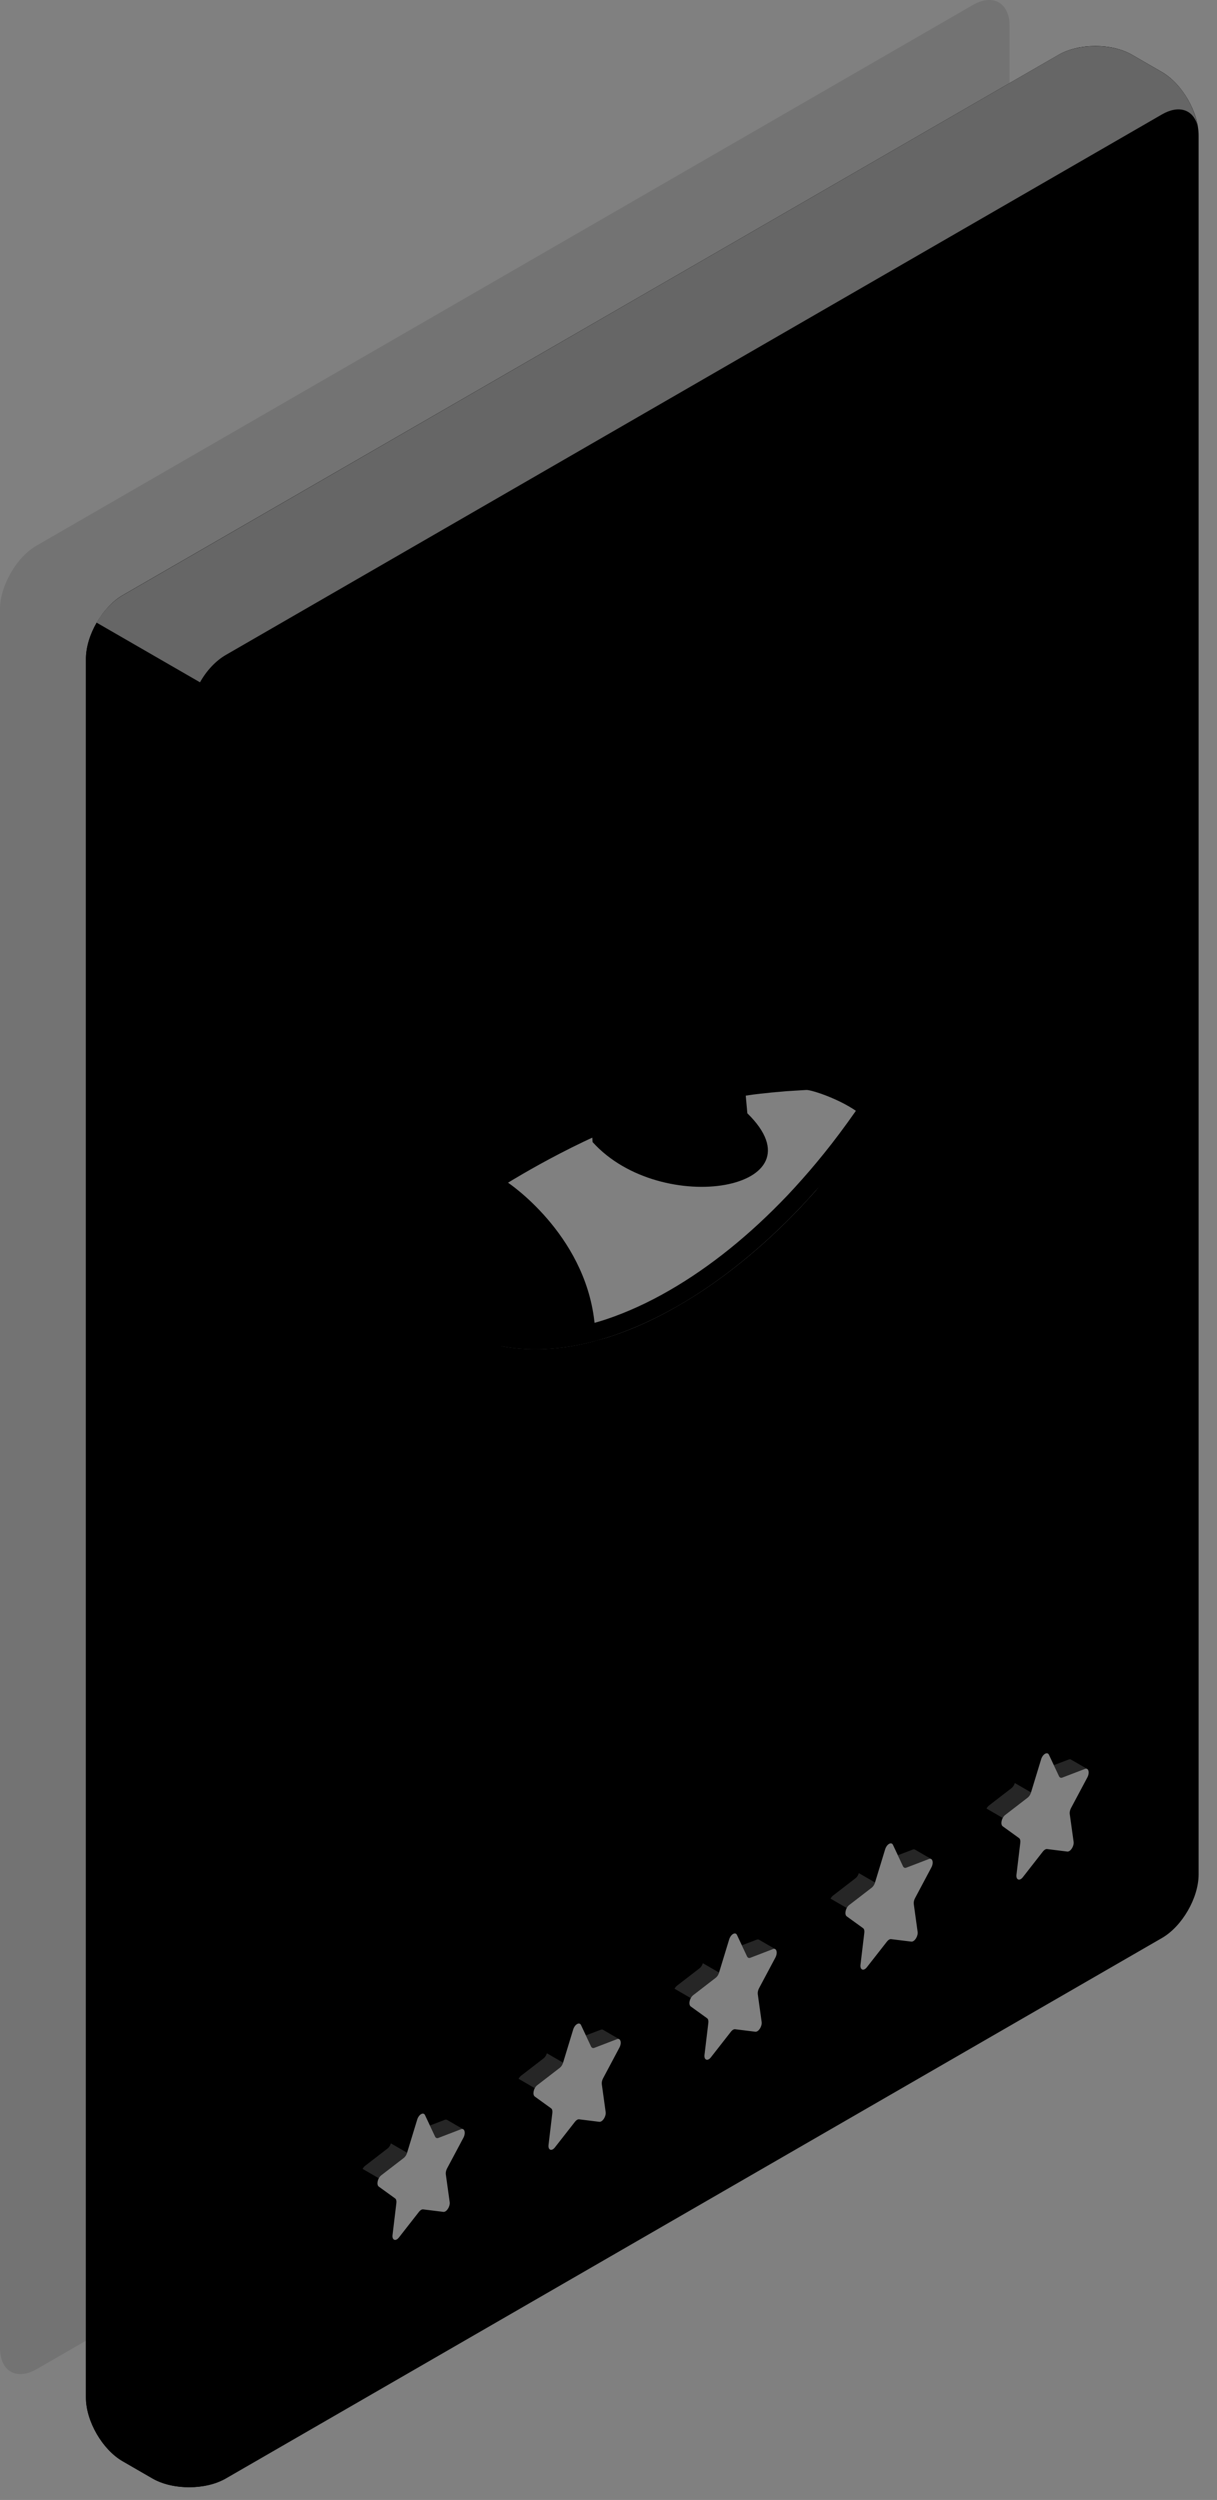 <?xml version="1.0" encoding="utf-8"?>
<svg xmlns="http://www.w3.org/2000/svg" fill="none" height="100%" overflow="visible" preserveAspectRatio="none" style="display: block;" viewBox="0 0 56 115" width="100%">
<rect x="0" y="0" width="56" height="115" fill="#808080" stroke="none"/>
<g id="Tab_2">
<g id="Tab_00000163053766927641183900000002733907127581529278_">
<path d="M45.521 0C45.294 0 45.037 0.074 44.764 0.23L1.689 25.095C1.224 25.361 0.799 25.821 0.499 26.353C0.193 26.88 0 27.481 0 28.019V108.006C0 108.768 0.379 109.21 0.93 109.21C1.039 109.21 1.155 109.192 1.275 109.157C1.215 109.182 1.153 109.201 1.091 109.222C1.305 109.159 1.511 109.083 1.689 108.982L44.764 84.117C45.693 83.579 46.453 82.269 46.453 81.192V1.205C46.453 0.82 46.396 0.723 46.396 0.723C46.267 0.258 45.945 0 45.521 0Z" fill="black" id="Vector" opacity="0.1" style="fill:black;fill-opacity:1;"/>
<g id="Carrot_00000054263394264663624580000001081115901156490661_">
<g id="Box_00000136395265631594043610000007461245722742621866_">
<g id="XMLID_00000078035222664564220520000014272685762972163490_">
<g id="XMLID_00000051360231969361039830000013209129347510459824_">
<path d="M8.706 114.11C8.121 114.11 7.575 113.982 7.17 113.748L5.795 112.954C4.963 112.473 4.259 111.255 4.259 110.294V30.306C4.259 29.345 4.962 28.127 5.795 27.646L48.866 2.785C49.271 2.551 49.817 2.422 50.402 2.422C50.987 2.422 51.533 2.551 51.938 2.785L53.313 3.579C54.145 4.06 54.849 5.278 54.849 6.239L54.849 86.226C54.849 87.188 54.146 88.406 53.313 88.886L10.242 113.748C9.836 113.982 9.29 114.11 8.706 114.11Z" fill="#FAFAFA" id="Vector_2" style="fill:#FAFAFA;fill:color(display-p3 0.979 0.979 0.979);fill-opacity:1;"/>
<path d="M50.402 2.727C50.926 2.727 51.431 2.845 51.785 3.049L53.16 3.843C53.91 4.276 54.543 5.373 54.543 6.239V86.226C54.543 87.092 53.91 88.189 53.16 88.622L10.089 113.484C9.735 113.688 9.23 113.806 8.706 113.806C8.181 113.806 7.677 113.688 7.323 113.484L5.948 112.69C5.197 112.256 4.564 111.159 4.564 110.294V30.306C4.564 29.441 5.198 28.344 5.948 27.911L49.019 3.049C49.373 2.845 49.877 2.727 50.402 2.727ZM50.402 2.116C49.79 2.116 49.179 2.251 48.713 2.52L5.642 27.382C4.71 27.92 3.954 29.229 3.954 30.306V110.293C3.954 111.37 4.71 112.679 5.642 113.218L7.017 114.012C7.483 114.281 8.095 114.415 8.706 114.415C9.317 114.415 9.928 114.281 10.395 114.012L53.466 89.15C54.398 88.612 55.154 87.303 55.154 86.226V6.239C55.154 5.162 54.398 3.853 53.466 3.314L52.091 2.52C51.624 2.251 51.013 2.116 50.402 2.116Z" fill="#5757FF" id="Vector_3" style="fill:#5757FF;fill:color(display-p3 0.341 0.341 1);fill-opacity:1;"/>
</g>
<path d="M3.954 110.294C3.954 111.371 4.709 112.68 5.642 113.218L7.017 114.012C7.86 114.499 9.171 114.541 10.105 114.149C9.31 114.449 8.705 114.001 8.705 113.038V33.05C8.705 32.512 8.894 31.915 9.2 31.386L4.448 28.643C4.142 29.172 3.954 29.768 3.954 30.307V110.294Z" fill="#5757FF" id="XMLID_00000043417979377210540120000000547177131346848384_" style="fill:#5757FF;fill:color(display-p3 0.341 0.341 1);fill-opacity:1;"/>
<path d="M55.098 5.759C54.901 5.042 54.248 4.813 53.468 5.263L10.393 30.127C9.928 30.395 9.503 30.851 9.203 31.387L4.454 28.646C4.761 28.111 5.178 27.654 5.643 27.386L48.709 2.521C49.647 1.986 51.159 1.986 52.089 2.521L53.467 3.317C54.263 3.774 54.933 4.798 55.098 5.759Z" fill="#5757FF" id="XMLID_00000056386299081300368550000006093741058199077302_" style="fill:#5757FF;fill:color(display-p3 0.341 0.341 1);fill-opacity:1;"/>
<path d="M55.098 5.759C54.901 5.042 54.248 4.813 53.468 5.263L10.393 30.127C9.928 30.395 9.503 30.851 9.203 31.387L4.448 28.643C4.755 28.107 5.178 27.654 5.643 27.386L48.709 2.521C49.647 1.986 51.159 1.986 52.089 2.521L53.467 3.317C54.263 3.774 54.933 4.798 55.098 5.759Z" fill="white" id="XMLID_00000178919664759683025910000006276578136073782161_" opacity="0.4" style="fill:white;fill-opacity:1;"/>
</g>
</g>
</g>
<g id="Group">
<path d="M22.526 73.196L41.717 62.115C42.154 61.863 42.508 62.042 42.508 62.516C42.508 62.989 42.154 63.577 41.717 63.829L22.526 74.909C22.09 75.161 21.736 74.982 21.735 74.509C21.735 74.036 22.089 73.448 22.526 73.196Z" fill="#5757FF" id="Vector_4" style="fill:#5757FF;fill:color(display-p3 0.341 0.341 1);fill-opacity:1;"/>
<g id="Group_2">
<g id="Group_3">
<path d="M18.769 80.87C18.642 80.87 18.52 80.805 18.452 80.688C18.351 80.513 18.411 80.289 18.585 80.189L45.294 64.769C45.467 64.667 45.691 64.727 45.792 64.902C45.893 65.077 45.834 65.301 45.659 65.401L18.951 80.821C18.893 80.855 18.831 80.87 18.769 80.87Z" fill="#E0E0E0" id="Vector_5" style="fill:#E0E0E0;fill:color(display-p3 0.878 0.878 0.878);fill-opacity:1;"/>
</g>
<g id="Group_4">
<path d="M18.769 84.297C18.642 84.297 18.52 84.232 18.452 84.115C18.351 83.94 18.411 83.716 18.585 83.616L45.294 68.196C45.467 68.095 45.691 68.154 45.793 68.329C45.893 68.504 45.834 68.728 45.659 68.828L18.951 84.248C18.893 84.282 18.831 84.297 18.769 84.297Z" fill="#E0E0E0" id="Vector_6" style="fill:#E0E0E0;fill:color(display-p3 0.878 0.878 0.878);fill-opacity:1;"/>
</g>
<g id="Group_5">
<path d="M18.769 87.724C18.642 87.724 18.52 87.659 18.452 87.541C18.351 87.367 18.411 87.143 18.585 87.042L45.294 71.623C45.467 71.522 45.691 71.581 45.793 71.756C45.893 71.931 45.834 72.154 45.659 72.255L18.951 87.675C18.893 87.709 18.831 87.724 18.769 87.724Z" fill="#E0E0E0" id="Vector_7" style="fill:#E0E0E0;fill:color(display-p3 0.878 0.878 0.878);fill-opacity:1;"/>
</g>
<g id="Group_6">
<path d="M18.769 91.151C18.642 91.151 18.52 91.086 18.452 90.969C18.351 90.794 18.411 90.57 18.585 90.469L45.294 75.05C45.467 74.948 45.691 75.008 45.793 75.183C45.893 75.358 45.834 75.582 45.659 75.682L18.951 91.102C18.893 91.135 18.831 91.151 18.769 91.151Z" fill="#E0E0E0" id="Vector_8" style="fill:#E0E0E0;fill:color(display-p3 0.878 0.878 0.878);fill-opacity:1;"/>
</g>
</g>
</g>
<g id="Stars_00000133511282855373751400000007234809523151716777_">
<g id="Group_7">
<path d="M21.324 98.338C21.414 98.169 21.398 97.994 21.314 97.947C21.287 97.931 20.653 97.566 20.57 97.517C20.543 97.501 20.508 97.498 20.467 97.514L19.783 97.776L19.557 97.297C19.544 97.269 19.527 97.251 19.507 97.24C19.413 97.187 18.782 96.82 18.762 96.809C18.668 96.756 18.512 96.874 18.451 97.075L17.986 98.598C17.957 98.694 17.9 98.782 17.835 98.832L16.796 99.633C16.631 99.761 16.565 100.069 16.684 100.156L17.436 100.698C17.483 100.733 17.505 100.809 17.494 100.902L17.316 102.384C17.303 102.492 17.333 102.565 17.383 102.594C17.441 102.628 18.078 102.996 18.129 103.025C18.187 103.058 18.274 103.031 18.354 102.929L19.283 101.742C19.342 101.667 19.412 101.627 19.471 101.634L20.4 101.749C20.547 101.767 20.72 101.5 20.692 101.297L20.514 100.02C20.503 99.94 20.525 99.839 20.572 99.749L21.324 98.338Z" fill="#5757FF" id="Vector_9" style="fill:#5757FF;fill:color(display-p3 0.341 0.341 1);fill-opacity:1;"/>
<g id="Group_8">
<path d="M21.316 97.946C21.288 97.931 21.253 97.929 21.213 97.944L20.173 98.343C20.109 98.368 20.052 98.346 20.022 98.284L19.783 97.775L20.467 97.513C20.507 97.497 20.542 97.499 20.57 97.515C20.652 97.565 21.288 97.931 21.316 97.946Z" fill="white" id="Vector_10" opacity="0.15" style="fill:white;fill-opacity:1;"/>
<path d="M18.733 99.028C18.703 99.125 18.646 99.212 18.58 99.263L17.543 100.064C17.497 100.099 17.458 100.148 17.43 100.203L16.684 99.771C16.712 99.718 16.751 99.668 16.797 99.632L17.834 98.831C17.901 98.782 17.957 98.693 17.987 98.598V98.596L18.733 99.028Z" fill="white" id="Vector_11" opacity="0.15" style="fill:white;fill-opacity:1;"/>
<path d="M19.514 97.242C19.419 97.182 19.26 97.301 19.198 97.505L18.733 99.027L17.987 98.596L18.452 97.073C18.512 96.875 18.668 96.755 18.762 96.808C18.783 96.819 19.413 97.187 19.508 97.238C19.51 97.24 19.511 97.24 19.514 97.242Z" fill="black" id="Vector_12" opacity="0.1" style="fill:black;fill-opacity:1;"/>
<path d="M18.182 101.129L17.443 100.704C17.441 100.702 17.44 100.699 17.436 100.697L16.685 100.153C16.599 100.091 16.61 99.914 16.685 99.771L17.431 100.203C17.356 100.344 17.345 100.522 17.431 100.585L18.182 101.129Z" fill="black" id="Vector_13" opacity="0.25" style="fill:black;fill-opacity:1;"/>
<path d="M18.062 102.815C18.049 102.925 18.081 102.999 18.134 103.026C18.132 103.026 18.13 103.026 18.128 103.024C18.078 102.995 17.441 102.625 17.382 102.592C17.333 102.563 17.303 102.492 17.316 102.383L17.494 100.901C17.503 100.812 17.485 100.741 17.442 100.704L18.181 101.129C18.183 101.131 18.184 101.132 18.186 101.132L18.188 101.134V101.136C18.23 101.173 18.251 101.246 18.24 101.333L18.062 102.815Z" fill="black" id="Vector_14" opacity="0.15" style="fill:black;fill-opacity:1;"/>
</g>
<g id="Group_9">
<path d="M19.557 97.297L20.022 98.284C20.051 98.346 20.108 98.368 20.173 98.343L21.212 97.945C21.377 97.882 21.443 98.114 21.324 98.338L20.572 99.749C20.525 99.838 20.503 99.939 20.514 100.02L20.692 101.297C20.72 101.5 20.548 101.767 20.4 101.748L19.471 101.633C19.412 101.626 19.342 101.667 19.283 101.741L18.354 102.929C18.206 103.117 18.034 103.05 18.062 102.815L18.24 101.333C18.251 101.239 18.229 101.163 18.182 101.129L17.43 100.586C17.311 100.5 17.376 100.191 17.542 100.064L18.581 99.263C18.646 99.212 18.703 99.125 18.732 99.029L19.197 97.505C19.27 97.263 19.484 97.14 19.557 97.297Z" fill="#5757FF" id="XMLID_00000147929333066022448530000005182504161935057576_" style="fill:#5757FF;fill:color(display-p3 0.341 0.341 1);fill-opacity:1;"/>
<path d="M19.557 97.297L20.022 98.284C20.051 98.346 20.108 98.368 20.173 98.343L21.212 97.945C21.377 97.882 21.443 98.114 21.324 98.338L20.572 99.749C20.525 99.838 20.503 99.939 20.514 100.02L20.692 101.297C20.72 101.5 20.548 101.767 20.4 101.748L19.471 101.633C19.412 101.626 19.342 101.667 19.283 101.741L18.354 102.929C18.206 103.117 18.034 103.05 18.062 102.815L18.24 101.333C18.251 101.239 18.229 101.163 18.182 101.129L17.43 100.586C17.311 100.5 17.376 100.191 17.542 100.064L18.581 99.263C18.646 99.212 18.703 99.125 18.732 99.029L19.197 97.505C19.27 97.263 19.484 97.14 19.557 97.297Z" fill="white" id="XMLID_00000031901968361788607540000011493602192589563524_" opacity="0.5" style="fill:white;fill-opacity:1;"/>
</g>
</g>
<g id="Group_10">
<path d="M28.501 94.193C28.591 94.024 28.576 93.85 28.492 93.802C28.465 93.787 27.83 93.421 27.748 93.372C27.72 93.356 27.685 93.353 27.644 93.369L26.96 93.631L26.735 93.153C26.722 93.125 26.704 93.106 26.684 93.095C26.59 93.042 25.959 92.675 25.939 92.664C25.845 92.611 25.689 92.73 25.628 92.93L25.163 94.453C25.134 94.549 25.077 94.637 25.012 94.687L23.973 95.488C23.808 95.615 23.743 95.924 23.862 96.01L24.613 96.553C24.661 96.587 24.682 96.663 24.671 96.757L24.494 98.239C24.481 98.347 24.511 98.42 24.56 98.448C24.619 98.482 25.256 98.851 25.306 98.879C25.364 98.913 25.452 98.886 25.532 98.784L26.461 97.596C26.519 97.521 26.589 97.481 26.648 97.488L27.577 97.603C27.725 97.621 27.897 97.355 27.869 97.152L27.692 95.874C27.681 95.794 27.702 95.693 27.75 95.603L28.501 94.193Z" fill="#5757FF" id="Vector_15" style="fill:#5757FF;fill:color(display-p3 0.341 0.341 1);fill-opacity:1;"/>
<g id="Group_11">
<path d="M28.493 93.802C28.465 93.787 28.43 93.785 28.39 93.799L27.35 94.198C27.286 94.224 27.229 94.202 27.2 94.139L26.961 93.63L27.645 93.369C27.685 93.353 27.72 93.355 27.747 93.371C27.829 93.421 28.465 93.787 28.493 93.802Z" fill="white" id="Vector_16" opacity="0.15" style="fill:white;fill-opacity:1;"/>
<path d="M25.91 94.884C25.881 94.981 25.824 95.068 25.758 95.119L24.72 95.92C24.674 95.955 24.635 96.004 24.608 96.059L23.862 95.627C23.889 95.574 23.928 95.524 23.974 95.487L25.012 94.687C25.078 94.637 25.135 94.549 25.164 94.453V94.451L25.91 94.884Z" fill="white" id="Vector_17" opacity="0.15" style="fill:white;fill-opacity:1;"/>
<path d="M26.691 93.098C26.597 93.038 26.437 93.157 26.375 93.361L25.911 94.884L25.165 94.452L25.629 92.929C25.69 92.731 25.846 92.611 25.94 92.665C25.96 92.676 26.59 93.043 26.686 93.094C26.687 93.096 26.689 93.096 26.691 93.098Z" fill="black" id="Vector_18" opacity="0.1" style="fill:black;fill-opacity:1;"/>
<path d="M25.359 96.986L24.62 96.561C24.619 96.559 24.616 96.555 24.613 96.554L23.862 96.01C23.776 95.947 23.787 95.771 23.862 95.628L24.608 96.059C24.532 96.201 24.521 96.379 24.608 96.442L25.359 96.986Z" fill="black" id="Vector_19" opacity="0.25" style="fill:black;fill-opacity:1;"/>
<path d="M25.24 98.671C25.227 98.782 25.258 98.855 25.311 98.883C25.309 98.883 25.308 98.883 25.306 98.881C25.256 98.852 24.619 98.483 24.56 98.45C24.51 98.42 24.481 98.348 24.493 98.24L24.671 96.758C24.681 96.67 24.662 96.598 24.62 96.561L25.358 96.986C25.36 96.988 25.362 96.99 25.364 96.99L25.366 96.992V96.994C25.408 97.03 25.428 97.104 25.417 97.19L25.24 98.671Z" fill="black" id="Vector_20" opacity="0.15" style="fill:black;fill-opacity:1;"/>
</g>
<g id="Group_12">
<path d="M26.735 93.153L27.199 94.14C27.229 94.202 27.285 94.224 27.351 94.199L28.39 93.801C28.555 93.738 28.62 93.97 28.501 94.194L27.75 95.605C27.702 95.694 27.681 95.795 27.692 95.876L27.869 97.153C27.897 97.356 27.725 97.622 27.577 97.605L26.648 97.49C26.59 97.483 26.52 97.523 26.461 97.598L25.532 98.785C25.384 98.974 25.212 98.906 25.24 98.671L25.417 97.189C25.428 97.096 25.407 97.019 25.359 96.985L24.608 96.442C24.488 96.356 24.554 96.047 24.719 95.92L25.758 95.119C25.824 95.069 25.88 94.981 25.91 94.885L26.374 93.362C26.448 93.119 26.661 92.996 26.735 93.153Z" fill="#5757FF" id="XMLID_00000166652942118504522680000010488169275118854589_" style="fill:#5757FF;fill:color(display-p3 0.341 0.341 1);fill-opacity:1;"/>
<path d="M26.735 93.153L27.199 94.14C27.229 94.202 27.285 94.224 27.351 94.199L28.39 93.801C28.555 93.738 28.62 93.97 28.501 94.194L27.75 95.605C27.702 95.694 27.681 95.795 27.692 95.876L27.869 97.153C27.897 97.356 27.725 97.622 27.577 97.605L26.648 97.49C26.59 97.483 26.52 97.523 26.461 97.598L25.532 98.785C25.384 98.974 25.212 98.906 25.24 98.671L25.417 97.189C25.428 97.096 25.407 97.019 25.359 96.985L24.608 96.442C24.488 96.356 24.554 96.047 24.719 95.92L25.758 95.119C25.824 95.069 25.88 94.981 25.91 94.885L26.374 93.362C26.448 93.119 26.661 92.996 26.735 93.153Z" fill="white" id="XMLID_00000004539860800582014120000010075466801442396603_" opacity="0.5" style="fill:white;fill-opacity:1;"/>
</g>
</g>
<g id="Group_13">
<path d="M35.679 90.05C35.769 89.881 35.753 89.706 35.669 89.659C35.642 89.643 35.008 89.278 34.925 89.229C34.898 89.213 34.863 89.21 34.822 89.225L34.138 89.488L33.912 89.009C33.899 88.981 33.882 88.962 33.862 88.951C33.768 88.899 33.137 88.531 33.117 88.52C33.023 88.467 32.867 88.586 32.806 88.786L32.341 90.309C32.312 90.405 32.255 90.493 32.19 90.544L31.151 91.345C30.986 91.472 30.92 91.781 31.039 91.867L31.791 92.41C31.838 92.444 31.86 92.52 31.849 92.614L31.671 94.096C31.658 94.204 31.688 94.276 31.738 94.305C31.796 94.339 32.434 94.708 32.484 94.736C32.542 94.77 32.629 94.743 32.709 94.641L33.638 93.453C33.697 93.379 33.767 93.338 33.826 93.345L34.755 93.46C34.903 93.478 35.075 93.212 35.047 93.008L34.869 91.731C34.858 91.651 34.88 91.549 34.927 91.46L35.679 90.05Z" fill="#5757FF" id="Vector_21" style="fill:#5757FF;fill:color(display-p3 0.341 0.341 1);fill-opacity:1;"/>
<g id="Group_14">
<path d="M35.67 89.657C35.642 89.643 35.607 89.641 35.567 89.655L34.527 90.054C34.463 90.08 34.406 90.058 34.376 89.995L34.138 89.486L34.821 89.225C34.861 89.209 34.896 89.211 34.924 89.227C35.007 89.278 35.643 89.643 35.67 89.657Z" fill="white" id="Vector_22" opacity="0.15" style="fill:white;fill-opacity:1;"/>
<path d="M33.087 90.739C33.058 90.836 33.001 90.923 32.935 90.974L31.897 91.775C31.851 91.81 31.813 91.859 31.785 91.915L31.039 91.483C31.067 91.43 31.105 91.38 31.151 91.344L32.189 90.543C32.255 90.493 32.312 90.405 32.342 90.31V90.308L33.087 90.739Z" fill="white" id="Vector_23" opacity="0.15" style="fill:white;fill-opacity:1;"/>
<path d="M33.868 88.954C33.775 88.893 33.615 89.013 33.553 89.216L33.088 90.739L32.342 90.308L32.807 88.785C32.867 88.586 33.023 88.467 33.117 88.52C33.138 88.531 33.768 88.899 33.863 88.95C33.864 88.952 33.866 88.952 33.868 88.954Z" fill="black" id="Vector_24" opacity="0.1" style="fill:black;fill-opacity:1;"/>
<path d="M32.536 92.841L31.798 92.416C31.796 92.414 31.794 92.41 31.79 92.409L31.039 91.865C30.953 91.802 30.964 91.626 31.039 91.483L31.785 91.915C31.71 92.056 31.699 92.234 31.785 92.297L32.536 92.841Z" fill="black" id="Vector_25" opacity="0.25" style="fill:black;fill-opacity:1;"/>
<path d="M32.417 94.527C32.404 94.637 32.435 94.711 32.489 94.738C32.487 94.738 32.485 94.738 32.483 94.736C32.433 94.707 31.796 94.338 31.737 94.305C31.688 94.275 31.658 94.203 31.671 94.095L31.849 92.613C31.858 92.525 31.839 92.453 31.797 92.417L32.536 92.841C32.537 92.843 32.539 92.845 32.541 92.845L32.544 92.847V92.849C32.586 92.885 32.606 92.959 32.595 93.046L32.417 94.527Z" fill="black" id="Vector_26" opacity="0.15" style="fill:black;fill-opacity:1;"/>
</g>
<g id="Group_15">
<path d="M33.912 89.009L34.377 89.996C34.406 90.058 34.463 90.081 34.528 90.056L35.567 89.657C35.732 89.594 35.798 89.826 35.679 90.05L34.927 91.461C34.88 91.551 34.858 91.652 34.869 91.732L35.047 93.01C35.075 93.213 34.903 93.479 34.755 93.461L33.826 93.346C33.767 93.339 33.697 93.379 33.638 93.454L32.709 94.642C32.561 94.83 32.389 94.763 32.417 94.528L32.595 93.046C32.606 92.952 32.584 92.876 32.537 92.841L31.785 92.299C31.666 92.213 31.731 91.904 31.897 91.777L32.936 90.975C33.001 90.925 33.058 90.837 33.087 90.741L33.552 89.218C33.625 88.975 33.839 88.852 33.912 89.009Z" fill="#5757FF" id="XMLID_00000177458888292517605980000008870919453766948783_" style="fill:#5757FF;fill:color(display-p3 0.341 0.341 1);fill-opacity:1;"/>
<path d="M33.912 89.009L34.377 89.996C34.406 90.058 34.463 90.081 34.528 90.056L35.567 89.657C35.732 89.594 35.798 89.826 35.679 90.05L34.927 91.461C34.88 91.551 34.858 91.652 34.869 91.732L35.047 93.01C35.075 93.213 34.903 93.479 34.755 93.461L33.826 93.346C33.767 93.339 33.697 93.379 33.638 93.454L32.709 94.642C32.561 94.83 32.389 94.763 32.417 94.528L32.595 93.046C32.606 92.952 32.584 92.876 32.537 92.841L31.785 92.299C31.666 92.213 31.731 91.904 31.897 91.777L32.936 90.975C33.001 90.925 33.058 90.837 33.087 90.741L33.552 89.218C33.625 88.975 33.839 88.852 33.912 89.009Z" fill="white" id="XMLID_00000065768047518958350780000000744107202783486620_" opacity="0.5" style="fill:white;fill-opacity:1;"/>
</g>
</g>
<g id="Group_16">
<path d="M42.856 85.906C42.947 85.737 42.931 85.562 42.847 85.515C42.82 85.499 42.185 85.134 42.103 85.085C42.075 85.069 42.04 85.066 41.999 85.082L41.315 85.344L41.09 84.865C41.077 84.837 41.06 84.819 41.039 84.808C40.945 84.755 40.314 84.388 40.294 84.377C40.2 84.324 40.044 84.443 39.983 84.643L39.519 86.166C39.489 86.262 39.432 86.35 39.367 86.4L38.328 87.201C38.163 87.328 38.098 87.637 38.217 87.723L38.968 88.266C39.016 88.3 39.037 88.376 39.026 88.47L38.849 89.952C38.836 90.06 38.865 90.132 38.915 90.161C38.974 90.195 39.611 90.564 39.661 90.592C39.72 90.626 39.807 90.599 39.887 90.497L40.816 89.309C40.874 89.235 40.944 89.194 41.003 89.201L41.932 89.316C42.08 89.334 42.252 89.068 42.224 88.865L42.047 87.588C42.036 87.507 42.057 87.406 42.105 87.317L42.856 85.906Z" fill="#5757FF" id="Vector_27" style="fill:#5757FF;fill:color(display-p3 0.341 0.341 1);fill-opacity:1;"/>
<g id="Group_17">
<path d="M42.847 85.514C42.82 85.499 42.785 85.497 42.745 85.512L41.705 85.91C41.64 85.936 41.584 85.914 41.554 85.852L41.315 85.343L41.998 85.082C42.039 85.065 42.074 85.067 42.101 85.083C42.184 85.134 42.82 85.499 42.847 85.514Z" fill="white" id="Vector_28" opacity="0.15" style="fill:white;fill-opacity:1;"/>
<path d="M40.265 86.596C40.236 86.694 40.179 86.78 40.113 86.831L39.075 87.632C39.029 87.667 38.99 87.716 38.963 87.771L38.217 87.339C38.244 87.286 38.283 87.237 38.329 87.2L39.367 86.399C39.433 86.35 39.49 86.261 39.519 86.166V86.164L40.265 86.596Z" fill="white" id="Vector_29" opacity="0.15" style="fill:white;fill-opacity:1;"/>
<path d="M41.045 84.811C40.952 84.75 40.792 84.869 40.73 85.073L40.265 86.596L39.519 86.164L39.984 84.641C40.044 84.443 40.2 84.324 40.294 84.377C40.315 84.388 40.945 84.755 41.04 84.806C41.042 84.808 41.044 84.808 41.045 84.811Z" fill="black" id="Vector_30" opacity="0.1" style="fill:black;fill-opacity:1;"/>
<path d="M39.714 88.697L38.975 88.273C38.973 88.271 38.971 88.267 38.968 88.266L38.217 87.722C38.13 87.659 38.142 87.483 38.217 87.34L38.963 87.771C38.887 87.913 38.877 88.091 38.963 88.153L39.714 88.697Z" fill="black" id="Vector_31" opacity="0.25" style="fill:black;fill-opacity:1;"/>
<path d="M39.594 90.384C39.581 90.494 39.612 90.567 39.666 90.595C39.664 90.595 39.662 90.595 39.66 90.593C39.61 90.564 38.973 90.194 38.914 90.161C38.864 90.132 38.835 90.06 38.848 89.952L39.026 88.469C39.035 88.381 39.016 88.31 38.975 88.273L39.713 88.698C39.715 88.7 39.717 88.701 39.718 88.701L39.72 88.703V88.705C39.762 88.742 39.783 88.815 39.772 88.901L39.594 90.384Z" fill="black" id="Vector_32" opacity="0.15" style="fill:black;fill-opacity:1;"/>
</g>
<g id="Group_18">
<path d="M41.09 84.865L41.554 85.852C41.584 85.914 41.641 85.936 41.706 85.911L42.745 85.513C42.91 85.45 42.975 85.682 42.856 85.906L42.105 87.317C42.057 87.406 42.036 87.508 42.047 87.588L42.224 88.865C42.252 89.068 42.08 89.335 41.932 89.316L41.003 89.202C40.945 89.194 40.875 89.235 40.816 89.31L39.887 90.497C39.739 90.686 39.567 90.618 39.595 90.383L39.772 88.901C39.783 88.808 39.762 88.731 39.714 88.697L38.963 88.154C38.843 88.068 38.909 87.759 39.074 87.632L40.113 86.831C40.179 86.78 40.235 86.693 40.264 86.596L40.729 85.073C40.803 84.831 41.016 84.708 41.09 84.865Z" fill="#5757FF" id="XMLID_00000071530006896976633100000001415676149924066475_" style="fill:#5757FF;fill:color(display-p3 0.341 0.341 1);fill-opacity:1;"/>
<path d="M41.09 84.865L41.554 85.852C41.584 85.914 41.641 85.936 41.706 85.911L42.745 85.513C42.91 85.45 42.975 85.682 42.856 85.906L42.105 87.317C42.057 87.406 42.036 87.508 42.047 87.588L42.224 88.865C42.252 89.068 42.08 89.335 41.932 89.316L41.003 89.202C40.945 89.194 40.875 89.235 40.816 89.31L39.887 90.497C39.739 90.686 39.567 90.618 39.595 90.383L39.772 88.901C39.783 88.808 39.762 88.731 39.714 88.697L38.963 88.154C38.843 88.068 38.909 87.759 39.074 87.632L40.113 86.831C40.179 86.78 40.235 86.693 40.264 86.596L40.729 85.073C40.803 84.831 41.016 84.708 41.09 84.865Z" fill="white" id="XMLID_00000155866437513427055710000004636763947114870939_" opacity="0.5" style="fill:white;fill-opacity:1;"/>
</g>
</g>
<g id="Group_19">
<path d="M50.034 81.762C50.124 81.593 50.108 81.418 50.024 81.371C49.997 81.355 49.363 80.99 49.281 80.941C49.253 80.924 49.218 80.922 49.177 80.937L48.493 81.2L48.267 80.721C48.254 80.693 48.237 80.674 48.217 80.663C48.123 80.611 47.492 80.243 47.472 80.232C47.378 80.179 47.222 80.297 47.161 80.498L46.696 82.021C46.667 82.117 46.61 82.205 46.545 82.255L45.506 83.057C45.341 83.184 45.275 83.493 45.394 83.579L46.146 84.122C46.193 84.156 46.215 84.232 46.204 84.326L46.026 85.808C46.013 85.916 46.043 85.988 46.093 86.017C46.151 86.051 46.788 86.419 46.839 86.448C46.897 86.482 46.984 86.454 47.064 86.353L47.993 85.165C48.052 85.09 48.122 85.049 48.181 85.056L49.11 85.171C49.258 85.19 49.43 84.923 49.402 84.72L49.224 83.442C49.213 83.362 49.235 83.261 49.282 83.172L50.034 81.762Z" fill="#5757FF" id="Vector_33" style="fill:#5757FF;fill:color(display-p3 0.341 0.341 1);fill-opacity:1;"/>
<g id="Group_20">
<path d="M50.025 81.37C49.997 81.356 49.962 81.353 49.922 81.368L48.882 81.767C48.818 81.792 48.761 81.77 48.732 81.708L48.493 81.199L49.177 80.938C49.217 80.921 49.252 80.923 49.279 80.94C49.362 80.99 49.998 81.356 50.025 81.37Z" fill="white" id="Vector_34" opacity="0.15" style="fill:white;fill-opacity:1;"/>
<path d="M47.443 82.452C47.413 82.549 47.356 82.636 47.29 82.687L46.252 83.488C46.206 83.523 46.168 83.573 46.14 83.627L45.394 83.196C45.422 83.142 45.461 83.093 45.506 83.056L46.544 82.256C46.61 82.206 46.667 82.118 46.697 82.022V82.02L47.443 82.452Z" fill="white" id="Vector_35" opacity="0.15" style="fill:white;fill-opacity:1;"/>
<path d="M48.223 80.667C48.129 80.606 47.969 80.725 47.907 80.929L47.443 82.452L46.697 82.02L47.161 80.497C47.222 80.299 47.378 80.18 47.472 80.233C47.492 80.244 48.122 80.611 48.218 80.662C48.219 80.665 48.221 80.665 48.223 80.667Z" fill="black" id="Vector_36" opacity="0.1" style="fill:black;fill-opacity:1;"/>
<path d="M46.891 84.553L46.153 84.129C46.151 84.127 46.149 84.123 46.145 84.121L45.394 83.578C45.308 83.515 45.319 83.339 45.394 83.195L46.14 83.627C46.065 83.769 46.054 83.947 46.14 84.009L46.891 84.553Z" fill="black" id="Vector_37" opacity="0.25" style="fill:black;fill-opacity:1;"/>
<path d="M46.772 86.239C46.759 86.349 46.79 86.423 46.843 86.451C46.841 86.451 46.84 86.451 46.838 86.448C46.788 86.419 46.151 86.05 46.092 86.017C46.043 85.988 46.013 85.916 46.026 85.808L46.204 84.325C46.213 84.237 46.194 84.165 46.153 84.129L46.891 84.553C46.893 84.555 46.895 84.557 46.897 84.557L46.899 84.559V84.561C46.941 84.597 46.961 84.671 46.95 84.757L46.772 86.239Z" fill="black" id="Vector_38" opacity="0.15" style="fill:black;fill-opacity:1;"/>
</g>
<g id="Group_21">
<path d="M48.267 80.721L48.732 81.708C48.761 81.77 48.818 81.793 48.883 81.768L49.922 81.37C50.087 81.306 50.153 81.539 50.034 81.763L49.282 83.174C49.235 83.263 49.213 83.364 49.224 83.445L49.402 84.722C49.43 84.925 49.258 85.192 49.11 85.173L48.181 85.058C48.122 85.051 48.052 85.092 47.993 85.166L47.064 86.355C46.916 86.543 46.744 86.476 46.772 86.24L46.95 84.758C46.961 84.665 46.939 84.589 46.892 84.554L46.14 84.011C46.021 83.925 46.087 83.617 46.252 83.489L47.291 82.688C47.356 82.637 47.413 82.55 47.442 82.454L47.907 80.93C47.98 80.687 48.194 80.564 48.267 80.721Z" fill="#5757FF" id="XMLID_00000002350283612773815240000004452602781718024098_" style="fill:#5757FF;fill:color(display-p3 0.341 0.341 1);fill-opacity:1;"/>
<path d="M48.267 80.721L48.732 81.708C48.761 81.77 48.818 81.793 48.883 81.768L49.922 81.37C50.087 81.306 50.153 81.539 50.034 81.763L49.282 83.174C49.235 83.263 49.213 83.364 49.224 83.445L49.402 84.722C49.43 84.925 49.258 85.192 49.11 85.173L48.181 85.058C48.122 85.051 48.052 85.092 47.993 85.166L47.064 86.355C46.916 86.543 46.744 86.476 46.772 86.24L46.95 84.758C46.961 84.665 46.939 84.589 46.892 84.554L46.14 84.011C46.021 83.925 46.087 83.617 46.252 83.489L47.291 82.688C47.356 82.637 47.413 82.55 47.442 82.454L47.907 80.93C47.98 80.687 48.194 80.564 48.267 80.721Z" fill="white" id="XMLID_00000169542335919583143800000015383603292950684573_" opacity="0.5" style="fill:white;fill-opacity:1;"/>
</g>
</g>
</g>
<g id="Character_12_">
<path d="M45.955 34.54C45.955 39.207 44.331 44.366 41.698 48.955C41.283 49.686 40.839 50.403 40.371 51.1C39.903 51.793 39.415 52.466 38.909 53.119C38.46 53.694 37.997 54.255 37.519 54.791C37.294 55.045 37.061 55.298 36.831 55.542C35.101 57.361 33.208 58.912 31.224 60.057C30.17 60.667 29.141 61.13 28.152 61.462C27.81 61.574 27.469 61.672 27.137 61.749C25.187 62.227 23.407 62.159 21.881 61.589C18.589 60.37 16.492 56.849 16.488 51.553C16.488 42.157 23.085 30.732 31.224 26.036C39.357 21.335 45.955 25.143 45.955 34.54Z" fill="#FAFAFA" id="Vector_39" style="fill:#FAFAFA;fill:color(display-p3 0.979 0.979 0.979);fill-opacity:1;"/>
<g id="Character_15_">
<g id="Group_22">
<path d="M40.206 50.748C40.148 50.856 40.091 50.965 40.026 51.073C39.953 51.19 39.889 51.315 39.809 51.433C39.461 52.026 39.082 52.612 38.7 53.176C38.378 53.654 38.046 54.118 37.69 54.575L37.109 50.138C37.771 50.093 38.917 50.095 40.206 50.748Z" fill="#455A64" id="Vector_40" style="fill:#455A64;fill:color(display-p3 0.271 0.353 0.392);fill-opacity:1;"/>
</g>
<path d="M39.807 51.431C39.462 52.024 39.085 52.609 38.701 53.178C38.38 53.651 38.043 54.116 37.691 54.573L37.683 54.581C37.65 54.629 37.618 54.677 37.578 54.717C37.563 54.741 37.547 54.765 37.522 54.789C37.298 55.046 37.057 55.294 36.833 55.543C35.101 57.363 33.209 58.91 31.221 60.057C30.171 60.666 29.144 61.131 28.15 61.46C27.918 61.54 27.685 61.604 27.453 61.66C27.348 61.7 27.244 61.724 27.14 61.748C25.681 62.109 24.318 62.157 23.083 61.925C22.561 58.341 22.498 55.319 23.379 54.404C23.379 54.404 27.396 51.903 30.379 51.19C31.109 51.013 31.75 50.877 32.319 50.765C32.688 50.693 33.033 50.62 33.353 50.564C33.506 50.532 33.658 50.508 33.81 50.484C34.404 50.388 34.9 50.324 35.333 50.276C35.438 50.259 35.55 50.252 35.654 50.244C35.678 50.236 35.711 50.236 35.734 50.236C35.894 50.22 36.039 50.212 36.183 50.196C36.496 50.179 36.8 50.155 37.105 50.139C37.337 50.124 38.965 50.645 39.807 51.431Z" fill="#5757FF" id="Vector_41" style="fill:#5757FF;fill:color(display-p3 0.341 0.341 1);fill-opacity:1;"/>
<path d="M39.807 51.431C39.462 52.024 39.085 52.609 38.701 53.178C38.38 53.651 38.043 54.116 37.691 54.573L37.683 54.581C37.65 54.629 37.618 54.677 37.578 54.717C37.563 54.741 37.547 54.765 37.522 54.789C37.298 55.046 37.057 55.294 36.833 55.543C35.101 57.363 33.209 58.91 31.221 60.057C30.171 60.666 29.144 61.131 28.15 61.46C27.918 61.54 27.685 61.604 27.453 61.66C27.348 61.7 27.244 61.724 27.14 61.748C25.681 62.109 24.318 62.157 23.083 61.925C22.561 58.341 22.498 55.319 23.379 54.404C23.379 54.404 27.396 51.903 30.379 51.19C31.109 51.013 31.75 50.877 32.319 50.765C32.696 50.684 33.033 50.62 33.353 50.564C33.506 50.532 33.658 50.508 33.81 50.484C34.395 50.379 34.884 50.315 35.333 50.276C35.438 50.259 35.55 50.252 35.654 50.244C35.678 50.236 35.711 50.236 35.734 50.236C35.894 50.22 36.039 50.212 36.183 50.196C36.496 50.179 36.8 50.155 37.105 50.139C37.337 50.124 38.965 50.645 39.807 51.431Z" fill="white" id="Vector_42" opacity="0.5" style="fill:white;fill-opacity:1;"/>
<g id="XMLID_327_">
<g id="XMLID_5610_">
<path d="M37.837 38.396C38.314 37.919 38.712 37.391 38.862 36.582C39.024 35.713 39.033 35.032 38.852 34.142C38.812 33.942 38.653 33.492 38.536 33.33C38.321 33.032 37.947 32.976 37.616 32.955C37.404 32.941 37.193 32.931 36.982 32.925C37.298 32.465 37.621 31.986 37.736 31.409C37.822 30.982 37.785 30.516 37.633 30.095C37.591 29.981 37.539 29.866 37.453 29.787C37.255 29.603 36.962 29.649 36.739 29.756C34.992 30.59 34.41 30.731 33.243 30.93C32.071 31.13 30.637 30.975 28.433 31.429C26.826 31.76 24.405 33.52 24.712 36.404C22.974 36.771 22.939 39.974 23.77 41.505C25.301 44.325 26.236 45.411 27.093 47.466C27.194 47.37 33.863 42.17 35.36 40.745C35.921 40.211 36.482 39.676 37.043 39.142C37.313 38.886 37.586 38.648 37.837 38.396Z" fill="#263238" id="Vector_43" style="fill:#263238;fill:color(display-p3 0.149 0.196 0.22);fill-opacity:1;"/>
<path d="M24.696 45.498C26.125 46.42 26.834 45.348 26.834 45.348L27.268 52.536C30.432 56.042 37.977 54.719 34.389 51.213L34.234 49.507C34.234 49.507 35.326 49.478 36.203 49.238C36.586 49.133 37.009 48.915 37.294 48.675C37.967 48.114 38.404 47.402 38.576 46.257C38.779 44.892 38.967 43.096 38.72 41.121C38.463 39.057 37.921 36.596 37.109 35.268C35.822 34.28 32.203 34.284 29.445 35.421C29.492 36.198 29.652 36.866 29.188 37.763C28.96 38.204 28.557 38.559 28.21 38.788C28.326 40.294 28.322 40.704 28.149 41.388C28.054 41.782 27.843 42.378 27.099 42.163C26.748 42.062 26.398 41.287 25.984 40.788C25.427 40.117 23.922 39.911 23.412 41.515C22.899 43.149 23.721 44.861 24.696 45.498Z" fill="#FFBDA7" id="Vector_44" style="fill:#FFBDA7;fill:color(display-p3 1 0.741 0.655);fill-opacity:1;"/>
<path d="M34.233 49.505C32.763 49.476 30.103 49.113 29.233 48.225C28.362 47.338 27.5 45.19 27.5 45.19C27.5 45.19 28.105 47.635 28.81 48.659C29.514 49.683 30.824 50.006 31.777 50.226C32.729 50.445 34.32 50.453 34.32 50.453L34.233 49.505Z" fill="#F0997A" id="Vector_45" style="fill:#F0997A;fill:color(display-p3 0.941 0.6 0.478);fill-opacity:1;"/>
</g>
<g id="XMLID_5561_">
<path d="M31.902 39.066L30.598 39.836C30.385 39.423 30.504 38.915 30.864 38.702C31.224 38.49 31.689 38.653 31.902 39.066Z" fill="#263238" id="XMLID_5609_" style="fill:#263238;fill:color(display-p3 0.149 0.196 0.22);fill-opacity:1;"/>
<path d="M35.91 38.63L37.345 39.273C37.481 38.844 37.269 38.352 36.872 38.174C36.476 37.996 36.046 38.201 35.91 38.63Z" fill="#263238" id="XMLID_5608_" style="fill:#263238;fill:color(display-p3 0.149 0.196 0.22);fill-opacity:1;"/>
<path d="M32.142 44.474L34.79 45.29C34.594 46.072 33.841 46.523 33.111 46.297C32.379 46.072 31.945 45.256 32.142 44.474Z" fill="#B16668" id="XMLID_5607_" style="fill:#B16668;fill:color(display-p3 0.694 0.4 0.408);fill-opacity:1;"/>
<path d="M32.292 45.033C33.012 44.971 33.676 45.543 33.785 46.314C33.569 46.366 33.339 46.368 33.11 46.298C32.565 46.13 32.187 45.635 32.11 45.07C32.169 45.055 32.229 45.038 32.292 45.033Z" fill="#FFA8A7" id="Vector_46" style="fill:#FFA8A7;fill:color(display-p3 1 0.659 0.655);fill-opacity:1;"/>
<path d="M33.533 39.087L34.615 43.925L36.825 42.659L33.533 39.087Z" fill="#F0997A" id="XMLID_5606_" style="fill:#F0997A;fill:color(display-p3 0.941 0.6 0.478);fill-opacity:1;"/>
<path d="M31.282 40.922C31.324 41.291 31.635 41.57 31.978 41.546C32.32 41.522 32.564 41.203 32.522 40.835C32.48 40.467 32.169 40.188 31.826 40.212C31.484 40.236 31.24 40.554 31.282 40.922Z" fill="#263238" id="Vector_47" style="fill:#263238;fill:color(display-p3 0.149 0.196 0.22);fill-opacity:1;"/>
<path d="M35.854 40.379C35.896 40.747 36.208 41.026 36.55 41.002C36.892 40.978 37.136 40.66 37.094 40.292C37.053 39.924 36.741 39.645 36.398 39.669C36.056 39.693 35.812 40.011 35.854 40.379Z" fill="#263238" id="Vector_48" style="fill:#263238;fill:color(display-p3 0.149 0.196 0.22);fill-opacity:1;"/>
</g>
</g>
<g id="Group_23">
<path d="M27.452 61.661C27.348 61.701 27.244 61.725 27.139 61.749C25.68 62.11 24.317 62.158 23.082 61.925C22.665 61.845 22.264 61.733 21.88 61.589C20.918 61.236 20.059 60.675 19.322 59.929C19.37 59.657 19.434 59.368 19.522 59.056C20.099 56.995 21.887 55.319 23.378 54.406C23.378 54.406 26.874 56.723 27.347 60.756C27.388 61.059 27.42 61.356 27.452 61.661Z" fill="#455A64" id="Vector_49" style="fill:#455A64;fill:color(display-p3 0.271 0.353 0.392);fill-opacity:1;"/>
</g>
</g>
<path d="M37.803 24.836C42.328 24.836 45.139 28.554 45.139 34.54C45.139 38.911 43.666 43.886 40.989 48.552C40.589 49.258 40.153 49.962 39.696 50.643C39.241 51.317 38.759 51.982 38.266 52.618C37.81 53.202 37.354 53.751 36.908 54.251C36.69 54.499 36.461 54.746 36.241 54.981C34.504 56.806 32.678 58.277 30.815 59.352C29.841 59.917 28.857 60.366 27.897 60.688C27.57 60.796 27.252 60.886 26.943 60.959C26.147 61.154 25.372 61.252 24.639 61.252C23.755 61.252 22.923 61.109 22.163 60.825C19.078 59.682 17.306 56.303 17.302 51.553C17.302 42.431 23.73 31.3 31.631 26.741C33.786 25.494 35.921 24.836 37.803 24.836ZM37.803 24.021C35.822 24.021 33.587 24.668 31.223 26.035C23.084 30.731 16.487 42.156 16.487 51.552C16.492 56.848 18.588 60.369 21.88 61.588C22.726 61.904 23.651 62.066 24.639 62.066C25.433 62.066 26.268 61.961 27.137 61.748C27.468 61.671 27.81 61.573 28.151 61.461C29.141 61.129 30.17 60.666 31.223 60.057C33.208 58.911 35.1 57.36 36.831 55.541C37.06 55.297 37.294 55.044 37.518 54.79C37.996 54.254 38.459 53.693 38.908 53.118C39.415 52.464 39.903 51.791 40.37 51.099C40.839 50.402 41.282 49.685 41.697 48.954C44.33 44.365 45.954 39.206 45.954 34.539C45.954 27.874 42.635 24.021 37.803 24.021Z" fill="#5757FF" id="Vector_50" style="fill:#5757FF;fill:color(display-p3 0.341 0.341 1);fill-opacity:1;"/>
</g>
</g>
</g>
</svg>